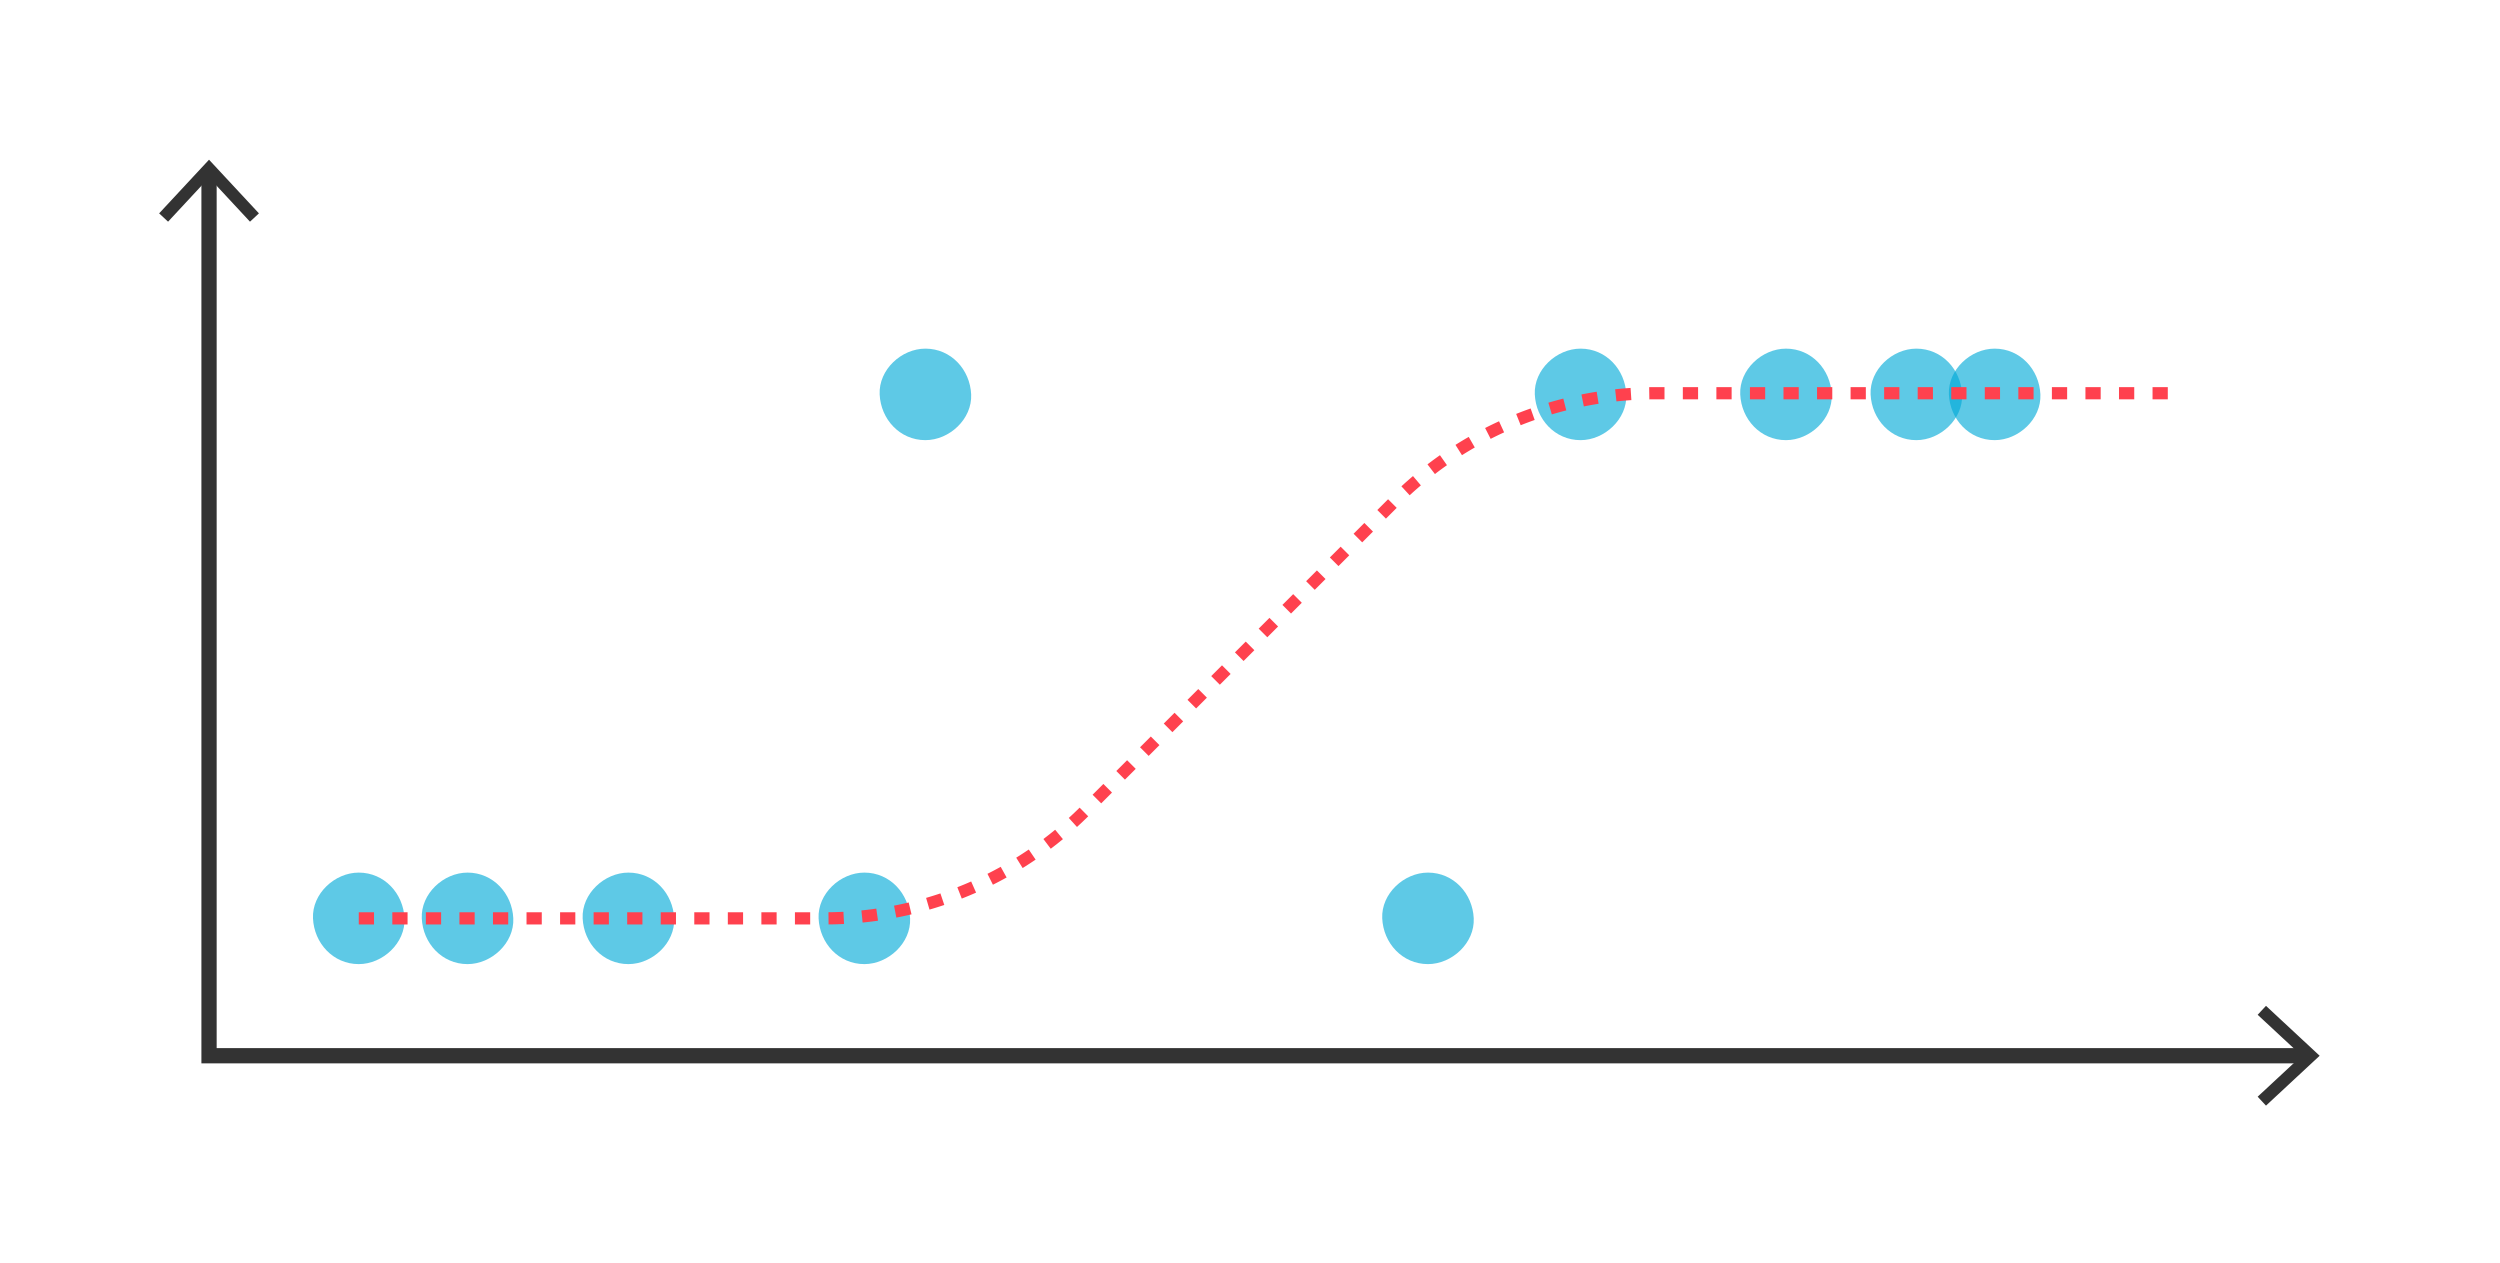 <svg xmlns="http://www.w3.org/2000/svg" width="819.609" height="414.12"><style>.st0{fill:#333}.st1{opacity:.63}.st2{fill:#00a9d7}</style><g id="Layer_2"><path class="st0" d="M756.142 348.616H66.031V56.694h5v286.922h685.111z"/><path class="st0" d="M52.172 69.948l2.929 2.728 13.426-14.447 13.43 14.447 2.929-2.728-16.359-17.592zM742.888 362.476l-2.729-2.93 14.448-13.426-14.448-13.43 2.729-2.929 17.592 16.359z"/><g class="st1"><path class="st2" d="M117.612 316.077c7.846 0 15.363-6.899 15-15-.364-8.127-6.591-15-15-15-7.846 0-15.363 6.899-15 15 .364 8.127 6.591 15 15 15z"/></g><g class="st1"><path class="st2" d="M153.28 316.077c7.846 0 15.363-6.899 15-15-.364-8.127-6.591-15-15-15-7.846 0-15.363 6.899-15 15 .364 8.127 6.591 15 15 15z"/></g><g class="st1"><path class="st2" d="M206.022 316.077c7.846 0 15.363-6.899 15-15-.364-8.127-6.591-15-15-15-7.846 0-15.363 6.899-15 15 .364 8.127 6.591 15 15 15z"/></g><g class="st1"><path class="st2" d="M283.37 316.077c7.846 0 15.363-6.899 15-15-.364-8.127-6.591-15-15-15-7.846 0-15.363 6.899-15 15 .364 8.127 6.59 15 15 15z"/></g><g class="st1"><path class="st2" d="M468.154 316.077c7.846 0 15.363-6.899 15-15-.364-8.127-6.591-15-15-15-7.846 0-15.363 6.899-15 15 .364 8.127 6.591 15 15 15z"/></g><g class="st1"><path class="st2" d="M653.93 144.299c7.846 0 15.363-6.899 15-15-.364-8.127-6.591-15-15-15-7.846 0-15.363 6.899-15 15 .364 8.127 6.591 15 15 15z"/></g><g class="st1"><path class="st2" d="M628.263 144.299c7.846 0 15.363-6.899 15-15-.364-8.127-6.591-15-15-15-7.846 0-15.363 6.899-15 15 .364 8.127 6.59 15 15 15z"/></g><g class="st1"><path class="st2" d="M585.52 144.299c7.846 0 15.363-6.899 15-15-.364-8.127-6.591-15-15-15-7.846 0-15.363 6.899-15 15 .364 8.127 6.591 15 15 15z"/></g><g class="st1"><path class="st2" d="M518.173 144.299c7.846 0 15.363-6.899 15-15-.364-8.127-6.591-15-15-15-7.846 0-15.363 6.899-15 15 .364 8.127 6.591 15 15 15z"/></g><g class="st1"><path class="st2" d="M303.388 144.299c7.846 0 15.363-6.899 15-15-.364-8.127-6.591-15-15-15-7.846 0-15.363 6.899-15 15 .364 8.127 6.591 15 15 15z"/></g><path d="M265.612 303.077h-5v-4h5v4zm-11 0h-5v-4h5v4zm-11 0h-5v-4h5v4zm-11 0h-5v-4h5v4zm-11 0h-5v-4h5v4zm-11 0h-5v-4h5v4zm-11 0h-5v-4h5v4zm-11 0h-5v-4h5v4zm-11 0h-5v-4h5v4zm-11 0h-5v-4h5v4zm-11 0h-5v-4h5v4zm-11 0h-5v-4h5v4zm-11 0h-5v-4h5v4zm-11 0h-5v-4h5v4zm149.021-.005l-.037-4a120.97 120.97 0 0 0 4.916-.147l.204 3.994c-1.675.086-3.385.137-5.083.153zm11.162-.613l-.4-3.98c1.634-.164 3.275-.364 4.88-.594l.567 3.959c-1.659.238-3.358.445-5.047.615zm11.06-1.627l-.761-3.928c1.596-.309 3.213-.657 4.806-1.036l.924 3.893c-1.646.39-3.318.75-4.969 1.071zm10.866-2.627l-1.115-3.842c1.568-.455 3.147-.949 4.692-1.469l1.275 3.791c-1.598.537-3.23 1.049-4.852 1.52zm10.583-3.605l-1.461-3.725c1.531-.6 3.058-1.235 4.537-1.89l1.617 3.658a118.68 118.68 0 0 1-4.693 1.957zm10.208-4.551l-1.793-3.576c1.451-.728 2.914-1.5 4.348-2.295l1.939 3.498c-1.482.821-2.993 1.62-4.494 2.373zm9.751-5.463l-2.111-3.396a118.112 118.112 0 0 0 4.121-2.682l2.25 3.307a124.632 124.632 0 0 1-4.26 2.771zm9.216-6.326l-2.412-3.191a115.87 115.87 0 0 0 3.858-3.044l2.543 3.088a123.567 123.567 0 0 1-3.989 3.147zm8.599-7.138l-2.693-2.959a117.568 117.568 0 0 0 3.566-3.383l2.812 2.845a125.581 125.581 0 0 1-3.685 3.497zm7.937-7.746l-2.828-2.828 3.536-3.536 2.828 2.828-3.536 3.536zm7.778-7.779l-2.828-2.828 3.536-3.536 2.828 2.828-3.536 3.536zm7.778-7.778l-2.828-2.828 3.535-3.535 2.828 2.828-3.535 3.535zm7.779-7.778l-2.828-2.828 3.535-3.535 2.828 2.828-3.535 3.535zm7.778-7.779l-2.828-2.828 3.535-3.535 2.828 2.828-3.535 3.535zm7.778-7.778l-2.828-2.828 3.535-3.535 2.828 2.828-3.535 3.535zm7.778-7.777l-2.828-2.828 3.536-3.536 2.828 2.828-3.536 3.536zm7.778-7.779l-2.828-2.828 3.536-3.536 2.828 2.828-3.536 3.536zm7.778-7.778l-2.828-2.828 3.536-3.536 2.828 2.828-3.536 3.536zm7.779-7.778l-2.828-2.828 3.535-3.535 2.828 2.828-3.535 3.535zm7.778-7.779l-2.828-2.828 3.535-3.535 2.828 2.828-3.535 3.535zm7.778-7.778l-2.828-2.828 3.535-3.535 2.828 2.828-3.535 3.535zm7.779-7.778l-2.828-2.828 3.535-3.535 2.828 2.828-3.535 3.535zm7.789-7.653l-2.713-2.94a124.44 124.44 0 0 1 3.808-3.369l2.588 3.05a117.696 117.696 0 0 0-3.683 3.259zm8.274-6.965l-2.434-3.174a119.89 119.89 0 0 1 4.098-3.009l2.299 3.273a119.07 119.07 0 0 0-3.963 2.91zm8.874-6.181l-2.135-3.383a123.756 123.756 0 0 1 4.354-2.623l1.992 3.469a118.994 118.994 0 0 0-4.211 2.537zm9.398-5.349l-1.818-3.563a123.346 123.346 0 0 1 4.574-2.215l1.668 3.635c-1.481.68-2.969 1.401-4.424 2.143zm9.846-4.471l-1.486-3.714a123.042 123.042 0 0 1 4.757-1.79l1.33 3.772a121.197 121.197 0 0 0-4.601 1.732zm10.213-3.556l-1.143-3.833c1.618-.482 3.267-.937 4.899-1.351l.982 3.878c-1.578.4-3.173.839-4.738 1.306zm10.492-2.613l-.789-3.922c1.656-.333 3.34-.635 5.002-.898l.625 3.951c-1.608.255-3.235.547-4.838.869zm10.686-1.647l-.428-3.977c1.673-.181 3.376-.328 5.062-.439l.264 3.991c-1.632.108-3.279.251-4.898.425zm10.792-.666l-.066-4c.664-.011 1.328-.017 1.993-.017h3.04v4h-3.04c-.644.001-1.286.006-1.927.017zm169.967-.016h-5v-4h5v4zm-11 0h-5v-4h5v4zm-11 0h-5v-4h5v4zm-11 0h-5v-4h5v4zm-11 0h-5v-4h5v4zm-11 0h-5v-4h5v4zm-11 0h-5v-4h5v4zm-11 0h-5v-4h5v4zm-11 0h-5v-4h5v4zm-11 0h-5v-4h5v4zm-11 0h-5v-4h5v4zm-11 0h-5v-4h5v4zm-11 0h-5v-4h5v4zm-11 0h-5v-4h5v4zm-11 0h-5v-4h5v4z" fill="#ff414e"/></g></svg>